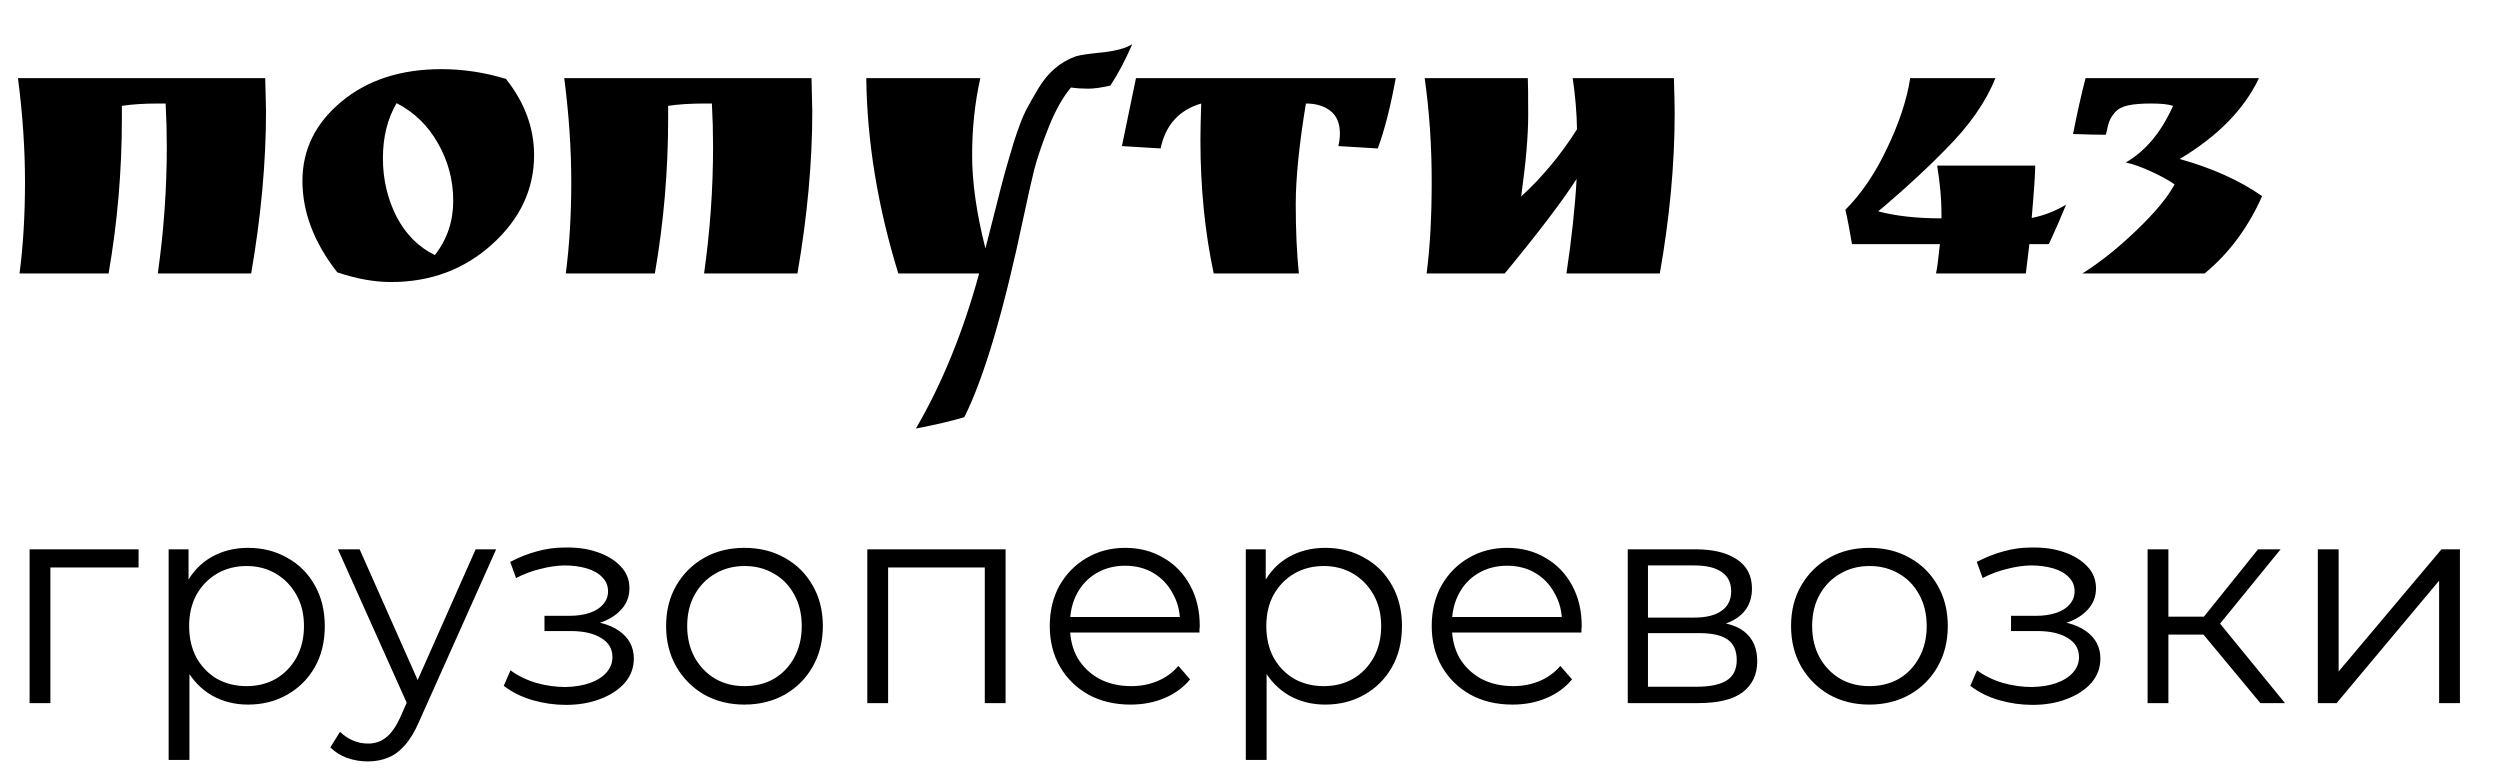 <?xml version="1.0" encoding="UTF-8"?> <svg xmlns="http://www.w3.org/2000/svg" width="128" height="40" viewBox="0 0 128 40" fill="none"><path d="M13.58 4L13.62 5.7C13.62 8.3 13.367 11.067 12.86 14H8.08C8.387 11.827 8.54 9.667 8.54 7.52C8.54 6.773 8.52 6.033 8.48 5.3H8.14C7.38 5.3 6.747 5.34 6.24 5.42V6.06C6.24 8.74 6.013 11.387 5.56 14H1C1.187 12.573 1.28 11.013 1.28 9.32C1.28 7.627 1.16 5.853 0.92 4H13.58ZM17.265 13.94C16.078 12.42 15.485 10.86 15.485 9.26C15.485 7.66 16.151 6.307 17.485 5.2C18.818 4.093 20.525 3.54 22.605 3.54C23.711 3.54 24.811 3.707 25.905 4.04C26.865 5.253 27.345 6.553 27.345 7.94C27.345 9.687 26.631 11.207 25.205 12.5C23.778 13.793 22.051 14.44 20.025 14.44C19.158 14.44 18.238 14.273 17.265 13.94ZM20.305 5.28C19.838 6.08 19.605 7.02 19.605 8.1C19.605 9.18 19.838 10.18 20.305 11.1C20.785 12.007 21.438 12.66 22.265 13.06C22.891 12.26 23.205 11.333 23.205 10.28C23.205 9.227 22.945 8.247 22.425 7.34C21.918 6.433 21.211 5.747 20.305 5.28ZM41.549 4L41.589 5.7C41.589 8.3 41.335 11.067 40.829 14H36.049C36.355 11.827 36.509 9.667 36.509 7.52C36.509 6.773 36.489 6.033 36.449 5.3H36.109C35.349 5.3 34.715 5.34 34.209 5.42V6.06C34.209 8.74 33.982 11.387 33.529 14H28.969C29.155 12.573 29.249 11.013 29.249 9.32C29.249 7.627 29.129 5.853 28.889 4H41.549ZM56.853 4.38C56.4 4.487 56.02 4.54 55.713 4.54C55.407 4.54 55.113 4.52 54.833 4.48C54.42 4.973 54.047 5.633 53.713 6.46C53.38 7.287 53.127 8.027 52.953 8.68C52.793 9.333 52.613 10.133 52.413 11.08C51.4 15.907 50.387 19.333 49.373 21.36C48.707 21.56 47.88 21.753 46.893 21.94C48.227 19.66 49.307 17.013 50.133 14H45.993C44.94 10.587 44.393 7.253 44.353 4H50.193C49.913 5.24 49.773 6.56 49.773 7.96C49.773 9.347 50 10.933 50.453 12.72C50.547 12.36 50.707 11.733 50.933 10.84C51.16 9.933 51.327 9.287 51.433 8.9C51.54 8.513 51.7 7.967 51.913 7.26C52.14 6.553 52.34 6.027 52.513 5.68C52.7 5.32 52.927 4.92 53.193 4.48C53.673 3.693 54.307 3.16 55.093 2.88C55.32 2.813 55.78 2.747 56.473 2.68C57.167 2.6 57.667 2.46 57.973 2.26C57.613 3.087 57.24 3.793 56.853 4.38ZM66.862 5.3C66.515 7.407 66.342 9.127 66.342 10.46C66.342 11.793 66.395 12.973 66.502 14H62.142C61.688 11.88 61.462 9.6 61.462 7.16C61.462 6.747 61.475 6.127 61.502 5.3C60.368 5.633 59.675 6.4 59.422 7.6L57.442 7.48L58.162 4H71.462C71.195 5.467 70.888 6.667 70.542 7.6L68.522 7.48C68.575 7.267 68.602 7.053 68.602 6.84C68.602 6.32 68.442 5.933 68.122 5.68C67.802 5.427 67.382 5.3 66.862 5.3ZM73.043 14C73.217 12.667 73.303 11.093 73.303 9.28C73.303 7.453 73.183 5.693 72.943 4H78.223C78.237 4.24 78.243 4.88 78.243 5.92C78.243 6.96 78.123 8.34 77.883 10.06C78.95 9.087 79.903 7.94 80.743 6.62C80.73 5.793 80.657 4.92 80.523 4H85.703C85.73 4.8 85.743 5.4 85.743 5.8C85.743 8.387 85.49 11.12 84.983 14H80.203C80.47 12.213 80.643 10.6 80.723 9.16C79.977 10.32 78.75 11.933 77.043 14H73.043ZM99.403 11.18V10.86C99.403 10.193 99.33 9.4 99.183 8.48H104.203C104.203 8.88 104.143 9.773 104.023 11.16C104.637 11.04 105.223 10.813 105.783 10.48C105.517 11.133 105.223 11.807 104.903 12.5H103.903L103.723 14H99.123C99.177 13.773 99.243 13.273 99.323 12.5H94.823C94.703 11.78 94.59 11.193 94.483 10.74C95.31 9.913 96.023 8.86 96.623 7.58C97.237 6.3 97.63 5.107 97.803 4H102.163C101.683 5.213 100.837 6.427 99.623 7.64C98.77 8.52 97.737 9.48 96.523 10.52L96.163 10.82C97.057 11.06 98.137 11.18 99.403 11.18ZM111.26 5.42C111.034 5.34 110.66 5.3 110.14 5.3C109.634 5.3 109.234 5.333 108.94 5.4C108.647 5.467 108.427 5.587 108.28 5.76C108.147 5.92 108.06 6.053 108.02 6.16C107.967 6.267 107.9 6.513 107.82 6.9C107.42 6.9 106.86 6.887 106.14 6.86C106.34 5.833 106.554 4.88 106.78 4H115.66C114.9 5.6 113.547 6.98 111.6 8.14C113.267 8.607 114.674 9.24 115.82 10.04C115.114 11.64 114.134 12.96 112.88 14H106.62C107.514 13.44 108.434 12.707 109.38 11.8C110.327 10.893 110.98 10.107 111.34 9.44C111.034 9.227 110.634 9.007 110.14 8.78C109.647 8.553 109.214 8.4 108.84 8.32C109.854 7.733 110.66 6.767 111.26 5.42Z" fill="black"></path><path d="M1.515 36V28.125H7.095V29.055H2.31L2.58 28.785V36H1.515ZM12.699 36.075C12.019 36.075 11.404 35.92 10.854 35.61C10.304 35.29 9.864 34.835 9.534 34.245C9.214 33.645 9.054 32.915 9.054 32.055C9.054 31.195 9.214 30.47 9.534 29.88C9.854 29.28 10.289 28.825 10.839 28.515C11.389 28.205 12.009 28.05 12.699 28.05C13.449 28.05 14.119 28.22 14.709 28.56C15.309 28.89 15.779 29.36 16.119 29.97C16.459 30.57 16.629 31.265 16.629 32.055C16.629 32.855 16.459 33.555 16.119 34.155C15.779 34.755 15.309 35.225 14.709 35.565C14.119 35.905 13.449 36.075 12.699 36.075ZM8.634 38.91V28.125H9.654V30.495L9.549 32.07L9.699 33.66V38.91H8.634ZM12.624 35.13C13.184 35.13 13.684 35.005 14.124 34.755C14.564 34.495 14.914 34.135 15.174 33.675C15.434 33.205 15.564 32.665 15.564 32.055C15.564 31.445 15.434 30.91 15.174 30.45C14.914 29.99 14.564 29.63 14.124 29.37C13.684 29.11 13.184 28.98 12.624 28.98C12.064 28.98 11.559 29.11 11.109 29.37C10.669 29.63 10.319 29.99 10.059 30.45C9.809 30.91 9.684 31.445 9.684 32.055C9.684 32.665 9.809 33.205 10.059 33.675C10.319 34.135 10.669 34.495 11.109 34.755C11.559 35.005 12.064 35.13 12.624 35.13ZM18.833 38.985C18.463 38.985 18.108 38.925 17.768 38.805C17.438 38.685 17.153 38.505 16.913 38.265L17.408 37.47C17.608 37.66 17.823 37.805 18.053 37.905C18.293 38.015 18.558 38.07 18.848 38.07C19.198 38.07 19.498 37.97 19.748 37.77C20.008 37.58 20.253 37.24 20.483 36.75L20.993 35.595L21.113 35.43L24.353 28.125H25.403L21.458 36.945C21.238 37.455 20.993 37.86 20.723 38.16C20.463 38.46 20.178 38.67 19.868 38.79C19.558 38.92 19.213 38.985 18.833 38.985ZM20.933 36.225L17.303 28.125H18.413L21.623 35.355L20.933 36.225ZM28.972 36.09C28.402 36.09 27.837 36.01 27.277 35.85C26.717 35.69 26.222 35.445 25.792 35.115L26.137 34.32C26.517 34.6 26.957 34.815 27.457 34.965C27.957 35.105 28.452 35.175 28.942 35.175C29.432 35.165 29.857 35.095 30.217 34.965C30.577 34.835 30.857 34.655 31.057 34.425C31.257 34.195 31.357 33.935 31.357 33.645C31.357 33.225 31.167 32.9 30.787 32.67C30.407 32.43 29.887 32.31 29.227 32.31H27.877V31.53H29.152C29.542 31.53 29.887 31.48 30.187 31.38C30.487 31.28 30.717 31.135 30.877 30.945C31.047 30.755 31.132 30.53 31.132 30.27C31.132 29.99 31.032 29.75 30.832 29.55C30.642 29.35 30.377 29.2 30.037 29.1C29.697 29 29.312 28.95 28.882 28.95C28.492 28.96 28.087 29.02 27.667 29.13C27.247 29.23 26.832 29.385 26.422 29.595L26.122 28.77C26.582 28.53 27.037 28.35 27.487 28.23C27.947 28.1 28.407 28.035 28.867 28.035C29.497 28.015 30.062 28.09 30.562 28.26C31.072 28.43 31.477 28.675 31.777 28.995C32.077 29.305 32.227 29.68 32.227 30.12C32.227 30.51 32.107 30.85 31.867 31.14C31.627 31.43 31.307 31.655 30.907 31.815C30.507 31.975 30.052 32.055 29.542 32.055L29.587 31.77C30.487 31.77 31.187 31.945 31.687 32.295C32.197 32.645 32.452 33.12 32.452 33.72C32.452 34.19 32.297 34.605 31.987 34.965C31.677 35.315 31.257 35.59 30.727 35.79C30.207 35.99 29.622 36.09 28.972 36.09ZM38.109 36.075C37.349 36.075 36.664 35.905 36.054 35.565C35.455 35.215 34.98 34.74 34.63 34.14C34.279 33.53 34.105 32.835 34.105 32.055C34.105 31.265 34.279 30.57 34.63 29.97C34.98 29.37 35.455 28.9 36.054 28.56C36.654 28.22 37.34 28.05 38.109 28.05C38.889 28.05 39.58 28.22 40.179 28.56C40.789 28.9 41.264 29.37 41.605 29.97C41.955 30.57 42.13 31.265 42.13 32.055C42.13 32.835 41.955 33.53 41.605 34.14C41.264 34.74 40.789 35.215 40.179 35.565C39.569 35.905 38.88 36.075 38.109 36.075ZM38.109 35.13C38.679 35.13 39.184 35.005 39.624 34.755C40.065 34.495 40.41 34.135 40.66 33.675C40.919 33.205 41.05 32.665 41.05 32.055C41.05 31.435 40.919 30.895 40.66 30.435C40.41 29.975 40.065 29.62 39.624 29.37C39.184 29.11 38.684 28.98 38.124 28.98C37.565 28.98 37.065 29.11 36.624 29.37C36.184 29.62 35.834 29.975 35.575 30.435C35.315 30.895 35.184 31.435 35.184 32.055C35.184 32.665 35.315 33.205 35.575 33.675C35.834 34.135 36.184 34.495 36.624 34.755C37.065 35.005 37.559 35.13 38.109 35.13ZM44.406 36V28.125H51.486V36H50.421V28.77L50.691 29.055H45.201L45.471 28.77V36H44.406ZM57.888 36.075C57.068 36.075 56.348 35.905 55.728 35.565C55.108 35.215 54.623 34.74 54.273 34.14C53.923 33.53 53.748 32.835 53.748 32.055C53.748 31.275 53.913 30.585 54.243 29.985C54.583 29.385 55.043 28.915 55.623 28.575C56.213 28.225 56.873 28.05 57.603 28.05C58.343 28.05 58.998 28.22 59.568 28.56C60.148 28.89 60.603 29.36 60.933 29.97C61.263 30.57 61.428 31.265 61.428 32.055C61.428 32.105 61.423 32.16 61.413 32.22C61.413 32.27 61.413 32.325 61.413 32.385H54.558V31.59H60.843L60.423 31.905C60.423 31.335 60.298 30.83 60.048 30.39C59.808 29.94 59.478 29.59 59.058 29.34C58.638 29.09 58.153 28.965 57.603 28.965C57.063 28.965 56.578 29.09 56.148 29.34C55.718 29.59 55.383 29.94 55.143 30.39C54.903 30.84 54.783 31.355 54.783 31.935V32.1C54.783 32.7 54.913 33.23 55.173 33.69C55.443 34.14 55.813 34.495 56.283 34.755C56.763 35.005 57.308 35.13 57.918 35.13C58.398 35.13 58.843 35.045 59.253 34.875C59.673 34.705 60.033 34.445 60.333 34.095L60.933 34.785C60.583 35.205 60.143 35.525 59.613 35.745C59.093 35.965 58.518 36.075 57.888 36.075ZM67.85 36.075C67.171 36.075 66.555 35.92 66.005 35.61C65.456 35.29 65.016 34.835 64.686 34.245C64.365 33.645 64.206 32.915 64.206 32.055C64.206 31.195 64.365 30.47 64.686 29.88C65.005 29.28 65.441 28.825 65.99 28.515C66.54 28.205 67.16 28.05 67.85 28.05C68.6 28.05 69.27 28.22 69.861 28.56C70.46 28.89 70.93 29.36 71.27 29.97C71.611 30.57 71.781 31.265 71.781 32.055C71.781 32.855 71.611 33.555 71.27 34.155C70.93 34.755 70.46 35.225 69.861 35.565C69.27 35.905 68.6 36.075 67.85 36.075ZM63.785 38.91V28.125H64.805V30.495L64.701 32.07L64.85 33.66V38.91H63.785ZM67.775 35.13C68.335 35.13 68.835 35.005 69.275 34.755C69.716 34.495 70.066 34.135 70.326 33.675C70.585 33.205 70.716 32.665 70.716 32.055C70.716 31.445 70.585 30.91 70.326 30.45C70.066 29.99 69.716 29.63 69.275 29.37C68.835 29.11 68.335 28.98 67.775 28.98C67.216 28.98 66.71 29.11 66.26 29.37C65.82 29.63 65.471 29.99 65.21 30.45C64.96 30.91 64.835 31.445 64.835 32.055C64.835 32.665 64.96 33.205 65.21 33.675C65.471 34.135 65.82 34.495 66.26 34.755C66.71 35.005 67.216 35.13 67.775 35.13ZM77.444 36.075C76.624 36.075 75.904 35.905 75.284 35.565C74.664 35.215 74.179 34.74 73.829 34.14C73.479 33.53 73.304 32.835 73.304 32.055C73.304 31.275 73.469 30.585 73.799 29.985C74.139 29.385 74.599 28.915 75.179 28.575C75.769 28.225 76.429 28.05 77.159 28.05C77.899 28.05 78.554 28.22 79.124 28.56C79.704 28.89 80.159 29.36 80.489 29.97C80.819 30.57 80.984 31.265 80.984 32.055C80.984 32.105 80.979 32.16 80.969 32.22C80.969 32.27 80.969 32.325 80.969 32.385H74.114V31.59H80.399L79.979 31.905C79.979 31.335 79.854 30.83 79.604 30.39C79.364 29.94 79.034 29.59 78.614 29.34C78.194 29.09 77.709 28.965 77.159 28.965C76.619 28.965 76.134 29.09 75.704 29.34C75.274 29.59 74.939 29.94 74.699 30.39C74.459 30.84 74.339 31.355 74.339 31.935V32.1C74.339 32.7 74.469 33.23 74.729 33.69C74.999 34.14 75.369 34.495 75.839 34.755C76.319 35.005 76.864 35.13 77.474 35.13C77.954 35.13 78.399 35.045 78.809 34.875C79.229 34.705 79.589 34.445 79.889 34.095L80.489 34.785C80.139 35.205 79.699 35.525 79.169 35.745C78.649 35.965 78.074 36.075 77.444 36.075ZM83.341 36V28.125H86.821C87.711 28.125 88.411 28.295 88.921 28.635C89.441 28.975 89.701 29.475 89.701 30.135C89.701 30.775 89.456 31.27 88.966 31.62C88.476 31.96 87.831 32.13 87.031 32.13L87.241 31.815C88.181 31.815 88.871 31.99 89.311 32.34C89.751 32.69 89.971 33.195 89.971 33.855C89.971 34.535 89.721 35.065 89.221 35.445C88.731 35.815 87.966 36 86.926 36H83.341ZM84.376 35.16H86.881C87.551 35.16 88.056 35.055 88.396 34.845C88.746 34.625 88.921 34.275 88.921 33.795C88.921 33.315 88.766 32.965 88.456 32.745C88.146 32.525 87.656 32.415 86.986 32.415H84.376V35.16ZM84.376 31.62H86.746C87.356 31.62 87.821 31.505 88.141 31.275C88.471 31.045 88.636 30.71 88.636 30.27C88.636 29.83 88.471 29.5 88.141 29.28C87.821 29.06 87.356 28.95 86.746 28.95H84.376V31.62ZM95.707 36.075C94.947 36.075 94.262 35.905 93.652 35.565C93.052 35.215 92.577 34.74 92.227 34.14C91.877 33.53 91.702 32.835 91.702 32.055C91.702 31.265 91.877 30.57 92.227 29.97C92.577 29.37 93.052 28.9 93.652 28.56C94.252 28.22 94.937 28.05 95.707 28.05C96.487 28.05 97.177 28.22 97.777 28.56C98.387 28.9 98.862 29.37 99.202 29.97C99.552 30.57 99.727 31.265 99.727 32.055C99.727 32.835 99.552 33.53 99.202 34.14C98.862 34.74 98.387 35.215 97.777 35.565C97.167 35.905 96.477 36.075 95.707 36.075ZM95.707 35.13C96.277 35.13 96.782 35.005 97.222 34.755C97.662 34.495 98.007 34.135 98.257 33.675C98.517 33.205 98.647 32.665 98.647 32.055C98.647 31.435 98.517 30.895 98.257 30.435C98.007 29.975 97.662 29.62 97.222 29.37C96.782 29.11 96.282 28.98 95.722 28.98C95.162 28.98 94.662 29.11 94.222 29.37C93.782 29.62 93.432 29.975 93.172 30.435C92.912 30.895 92.782 31.435 92.782 32.055C92.782 32.665 92.912 33.205 93.172 33.675C93.432 34.135 93.782 34.495 94.222 34.755C94.662 35.005 95.157 35.13 95.707 35.13ZM104.06 36.09C103.49 36.09 102.925 36.01 102.365 35.85C101.805 35.69 101.31 35.445 100.88 35.115L101.225 34.32C101.605 34.6 102.045 34.815 102.545 34.965C103.045 35.105 103.54 35.175 104.03 35.175C104.52 35.165 104.945 35.095 105.305 34.965C105.665 34.835 105.945 34.655 106.145 34.425C106.345 34.195 106.445 33.935 106.445 33.645C106.445 33.225 106.255 32.9 105.875 32.67C105.495 32.43 104.975 32.31 104.315 32.31H102.965V31.53H104.24C104.63 31.53 104.975 31.48 105.275 31.38C105.575 31.28 105.805 31.135 105.965 30.945C106.135 30.755 106.22 30.53 106.22 30.27C106.22 29.99 106.12 29.75 105.92 29.55C105.73 29.35 105.465 29.2 105.125 29.1C104.785 29 104.4 28.95 103.97 28.95C103.58 28.96 103.175 29.02 102.755 29.13C102.335 29.23 101.92 29.385 101.51 29.595L101.21 28.77C101.67 28.53 102.125 28.35 102.575 28.23C103.035 28.1 103.495 28.035 103.955 28.035C104.585 28.015 105.15 28.09 105.65 28.26C106.16 28.43 106.565 28.675 106.865 28.995C107.165 29.305 107.315 29.68 107.315 30.12C107.315 30.51 107.195 30.85 106.955 31.14C106.715 31.43 106.395 31.655 105.995 31.815C105.595 31.975 105.14 32.055 104.63 32.055L104.675 31.77C105.575 31.77 106.275 31.945 106.775 32.295C107.285 32.645 107.54 33.12 107.54 33.72C107.54 34.19 107.385 34.605 107.075 34.965C106.765 35.315 106.345 35.59 105.815 35.79C105.295 35.99 104.71 36.09 104.06 36.09ZM115.732 36L112.492 32.1L113.377 31.575L116.992 36H115.732ZM109.957 36V28.125H111.022V36H109.957ZM110.692 32.49V31.575H113.227V32.49H110.692ZM113.467 32.175L112.477 32.025L115.612 28.125H116.767L113.467 32.175ZM118.673 36V28.125H119.738V34.38L125.003 28.125H125.948V36H124.883V29.73L119.633 36H118.673Z" fill="black"></path></svg> 